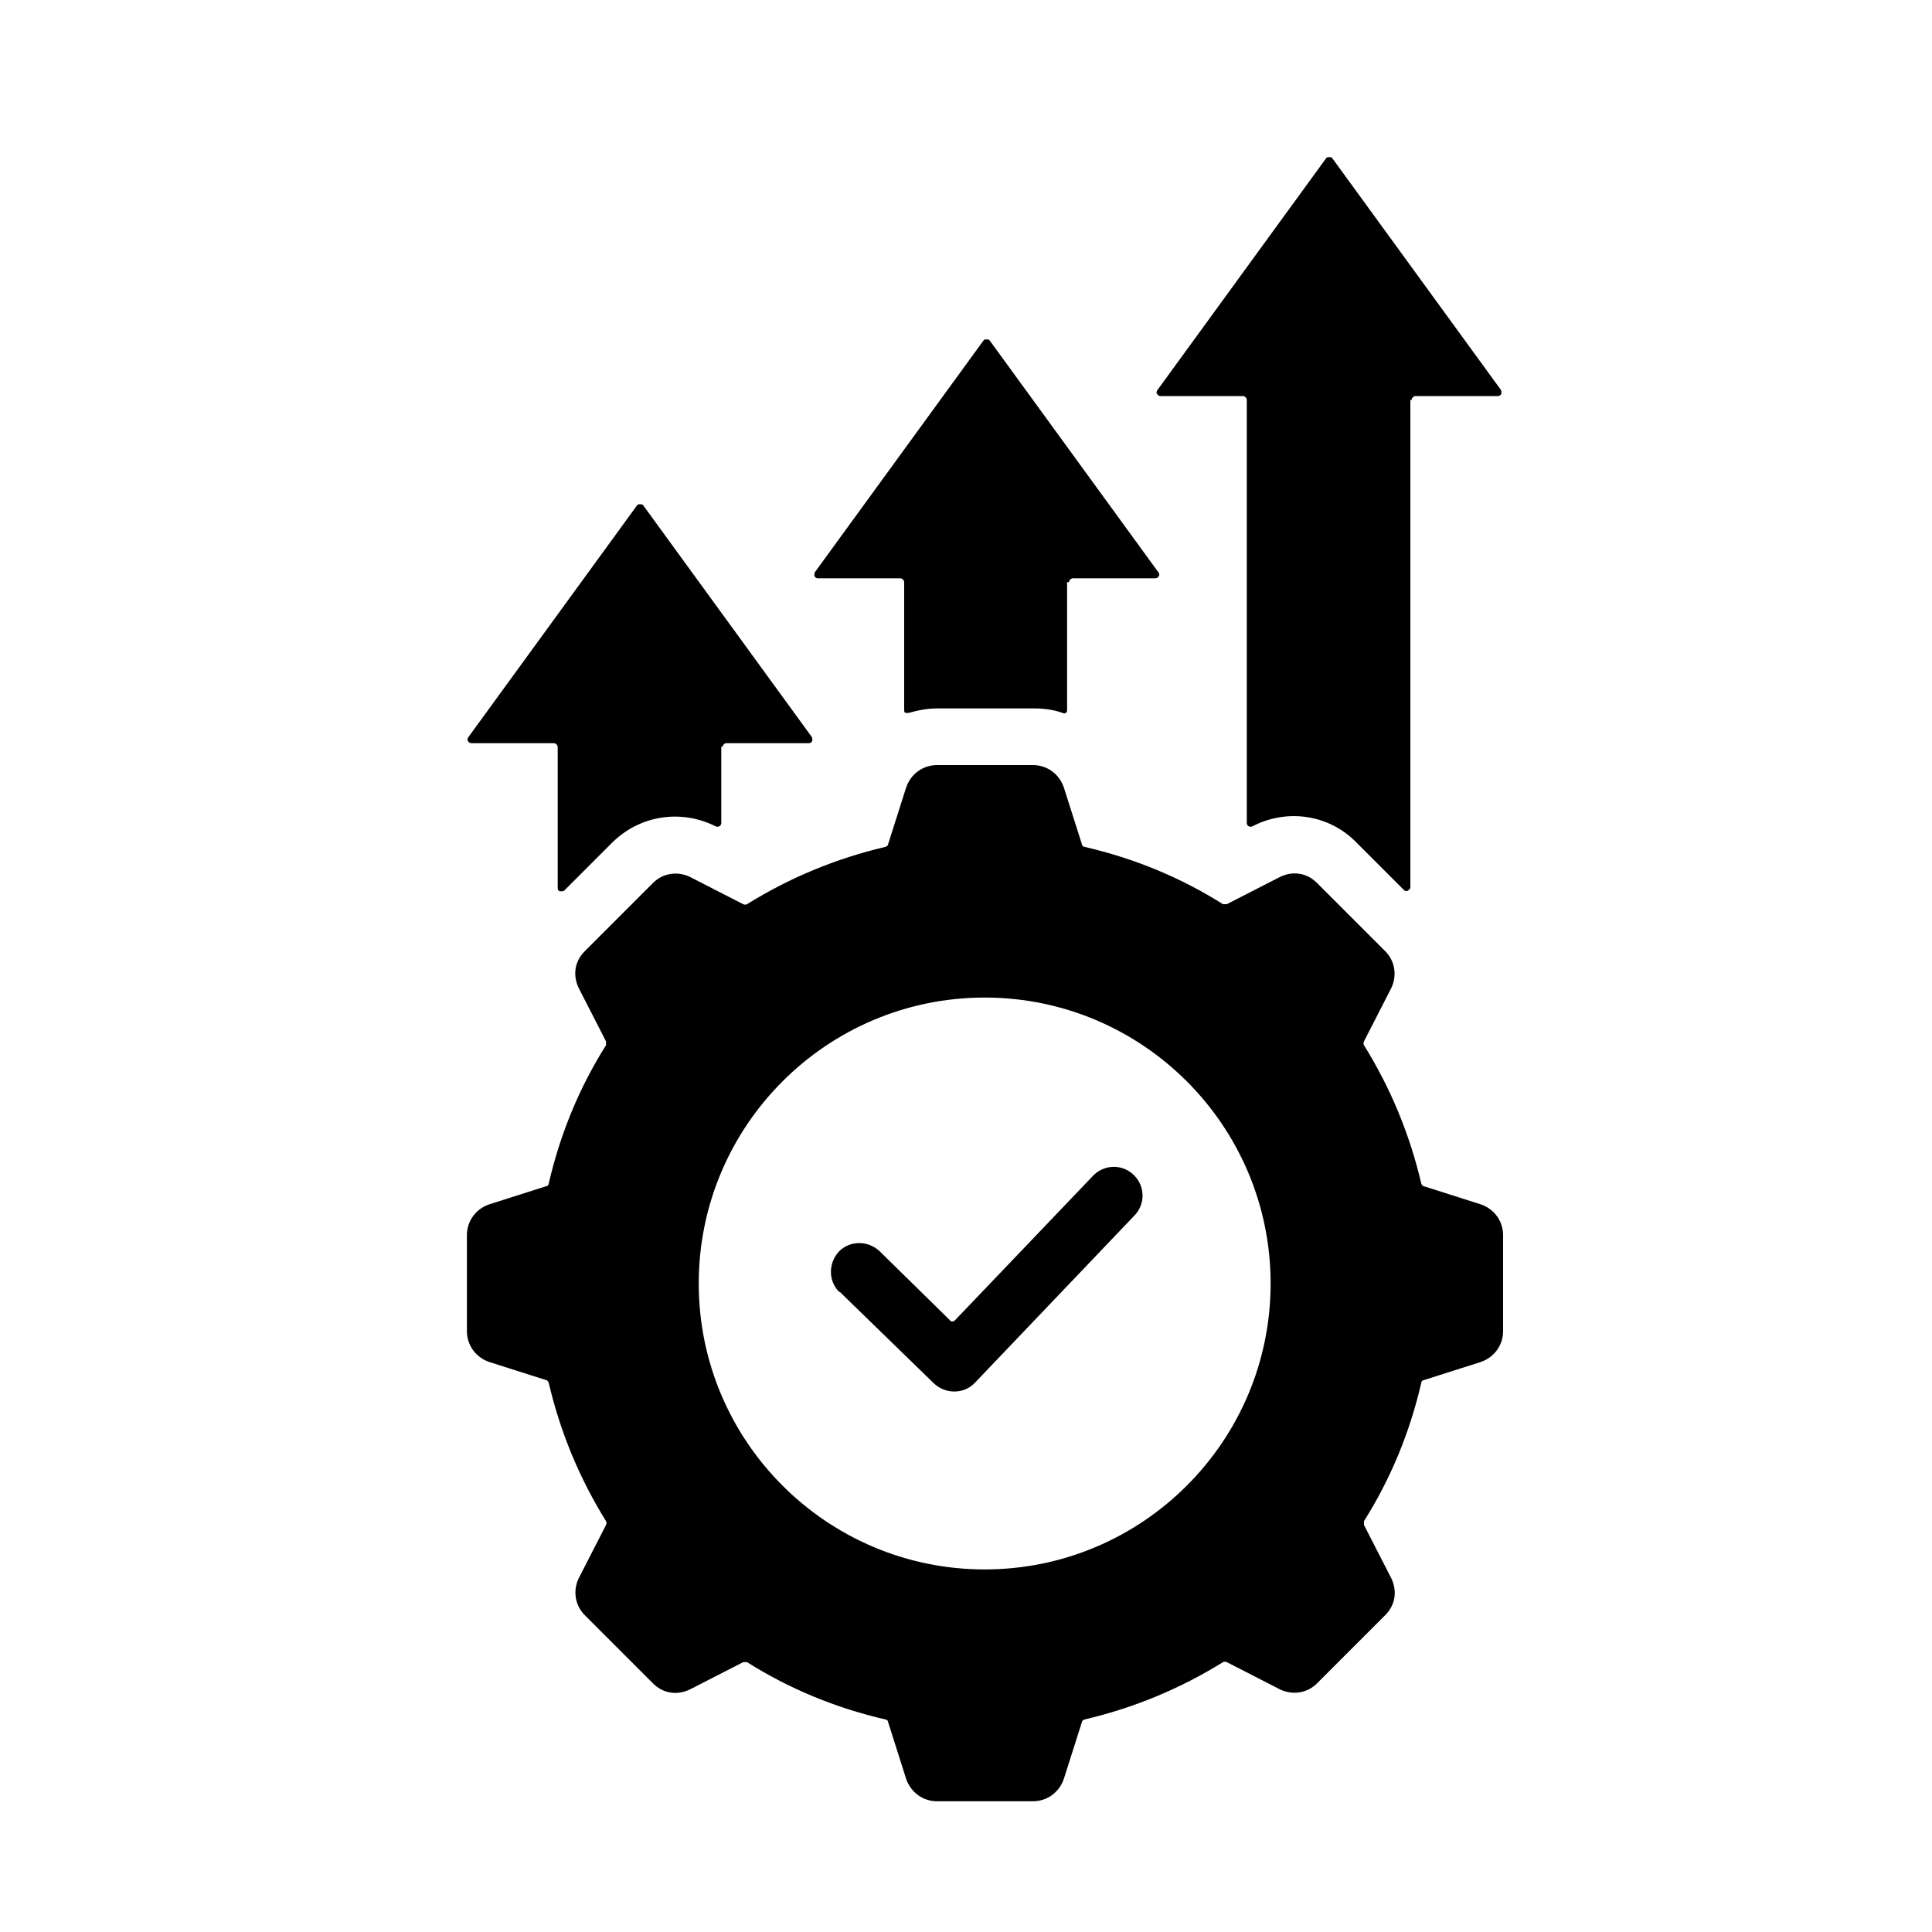 <?xml version="1.0" encoding="UTF-8"?>
<svg id="Layer_1" xmlns="http://www.w3.org/2000/svg" version="1.1" viewBox="0 0 300 300">
  <!-- Generator: Adobe Illustrator 29.3.1, SVG Export Plug-In . SVG Version: 2.1.0 Build 151)  -->
  <defs>
    <style>
      .st0 {
        fill-rule: evenodd;
      }
    </style>
  </defs>
  <path class="st0" d="M165.7,90.4v19.8c0,.2,0,.4-.2.5-.2.1-.3.1-.5,0-1.4-.5-2.9-.7-4.5-.7h-14.9c-1.6,0-3.1.3-4.5.7-.2,0-.4,0-.5,0-.2-.1-.2-.3-.2-.5v-19.8c0-.3-.3-.6-.6-.6h-12.8c-.2,0-.4-.1-.5-.3s0-.4,0-.6l26.2-36c.1-.2.3-.2.5-.2s.4,0,.5.2l26.2,36c.1.2.2.4,0,.6-.1.2-.3.3-.5.3h-12.8c-.3,0-.6.3-.6.6ZM130.4,200.6l14.6,14.2c1.8,1.7,4.6,1.7,6.3,0l24.9-26.1c1.7-1.8,1.6-4.6-.2-6.3-1.8-1.7-4.6-1.6-6.3.2l-21.4,22.4c-.1.1-.3.2-.4.2s-.3,0-.4-.2l-10.9-10.7c-1.8-1.7-4.6-1.7-6.3,0-1.7,1.8-1.7,4.6,0,6.3h0ZM168.4,131.5c-.2,0-.4-.2-.4-.4l-2.8-8.8c-.7-2.1-2.6-3.5-4.8-3.5h-14.9c-2.2,0-4.1,1.4-4.8,3.5l-2.8,8.8c0,.2-.2.3-.4.4-7.7,1.8-14.9,4.8-21.5,8.9-.2.1-.4.1-.6,0l-8.2-4.2c-2-1-4.3-.6-5.8.9l-10.6,10.6c-1.6,1.6-1.9,3.8-.9,5.8l4.2,8.2c0,.2,0,.4,0,.6-4.1,6.5-7.1,13.7-8.9,21.5,0,.2-.2.4-.4.4l-8.8,2.8c-2.1.7-3.5,2.6-3.5,4.8v14.9c0,2.2,1.4,4.1,3.5,4.8l8.8,2.8c.2,0,.3.2.4.4,1.8,7.7,4.8,14.9,8.9,21.5.1.2.1.4,0,.6l-4.2,8.2c-1,2-.6,4.3.9,5.8l10.6,10.6c1.6,1.6,3.8,1.9,5.8.9l8.2-4.2c.2,0,.4,0,.6,0,6.5,4.1,13.7,7.1,21.5,8.9.2,0,.4.2.4.4l2.8,8.8c.7,2.1,2.6,3.5,4.8,3.5h14.9c2.2,0,4.1-1.4,4.8-3.5l2.8-8.8c0-.2.2-.3.4-.4,7.7-1.8,14.9-4.8,21.5-8.9.2-.1.4-.1.6,0l8.2,4.2c2,1,4.3.6,5.8-.9l10.6-10.6c1.6-1.6,1.9-3.8.9-5.8l-4.2-8.2c0-.2,0-.4,0-.6,4.1-6.5,7.1-13.7,8.9-21.5,0-.2.2-.4.4-.4l8.8-2.8c2.1-.7,3.5-2.6,3.5-4.8v-14.9c0-2.2-1.4-4.1-3.5-4.8l-8.8-2.8c-.2,0-.3-.2-.4-.4-1.8-7.7-4.8-14.9-8.9-21.5-.1-.2-.1-.4,0-.6l4.2-8.2c1-2,.6-4.3-.9-5.8l-10.6-10.6c-1.6-1.6-3.8-1.9-5.8-.9l-8.2,4.2c-.2,0-.4,0-.6,0-6.5-4.1-13.7-7.1-21.5-8.9h0ZM152.9,154.9c-24.5,0-44.4,19.9-44.4,44.4s19.9,44.4,44.4,44.4,44.4-19.9,44.4-44.4c0-24.5-19.9-44.4-44.4-44.4ZM219.2,62.1c0-.3.3-.6.6-.6h12.8c.2,0,.4-.1.5-.3s0-.4,0-.6l-26.2-36c-.1-.2-.3-.2-.5-.2s-.4,0-.5.2l-26.2,36c-.1.2-.2.4,0,.6.1.2.3.3.5.3h12.8c.3,0,.6.3.6.6v65.7c0,.2.1.4.3.5.2.1.4.1.6,0h0c5.4-2.8,11.9-1.8,16.1,2.5l7.4,7.4c.2.2.4.2.6.1s.4-.3.4-.5V62.1h0ZM112.2,116c0-.3.3-.6.6-.6h12.8c.2,0,.4-.1.5-.3s0-.4,0-.6l-26.2-36c-.1-.2-.3-.2-.5-.2s-.4,0-.5.2l-26.2,36c-.1.2-.2.4,0,.6.1.2.3.3.5.3h12.8c.3,0,.6.3.6.6v21.9c0,.2.1.5.4.5s.5,0,.6-.1l7.4-7.4c4.3-4.3,10.7-5.3,16.1-2.6h0c.2.1.4.1.6,0s.3-.3.3-.5v-11.9h0Z"/>
</svg>